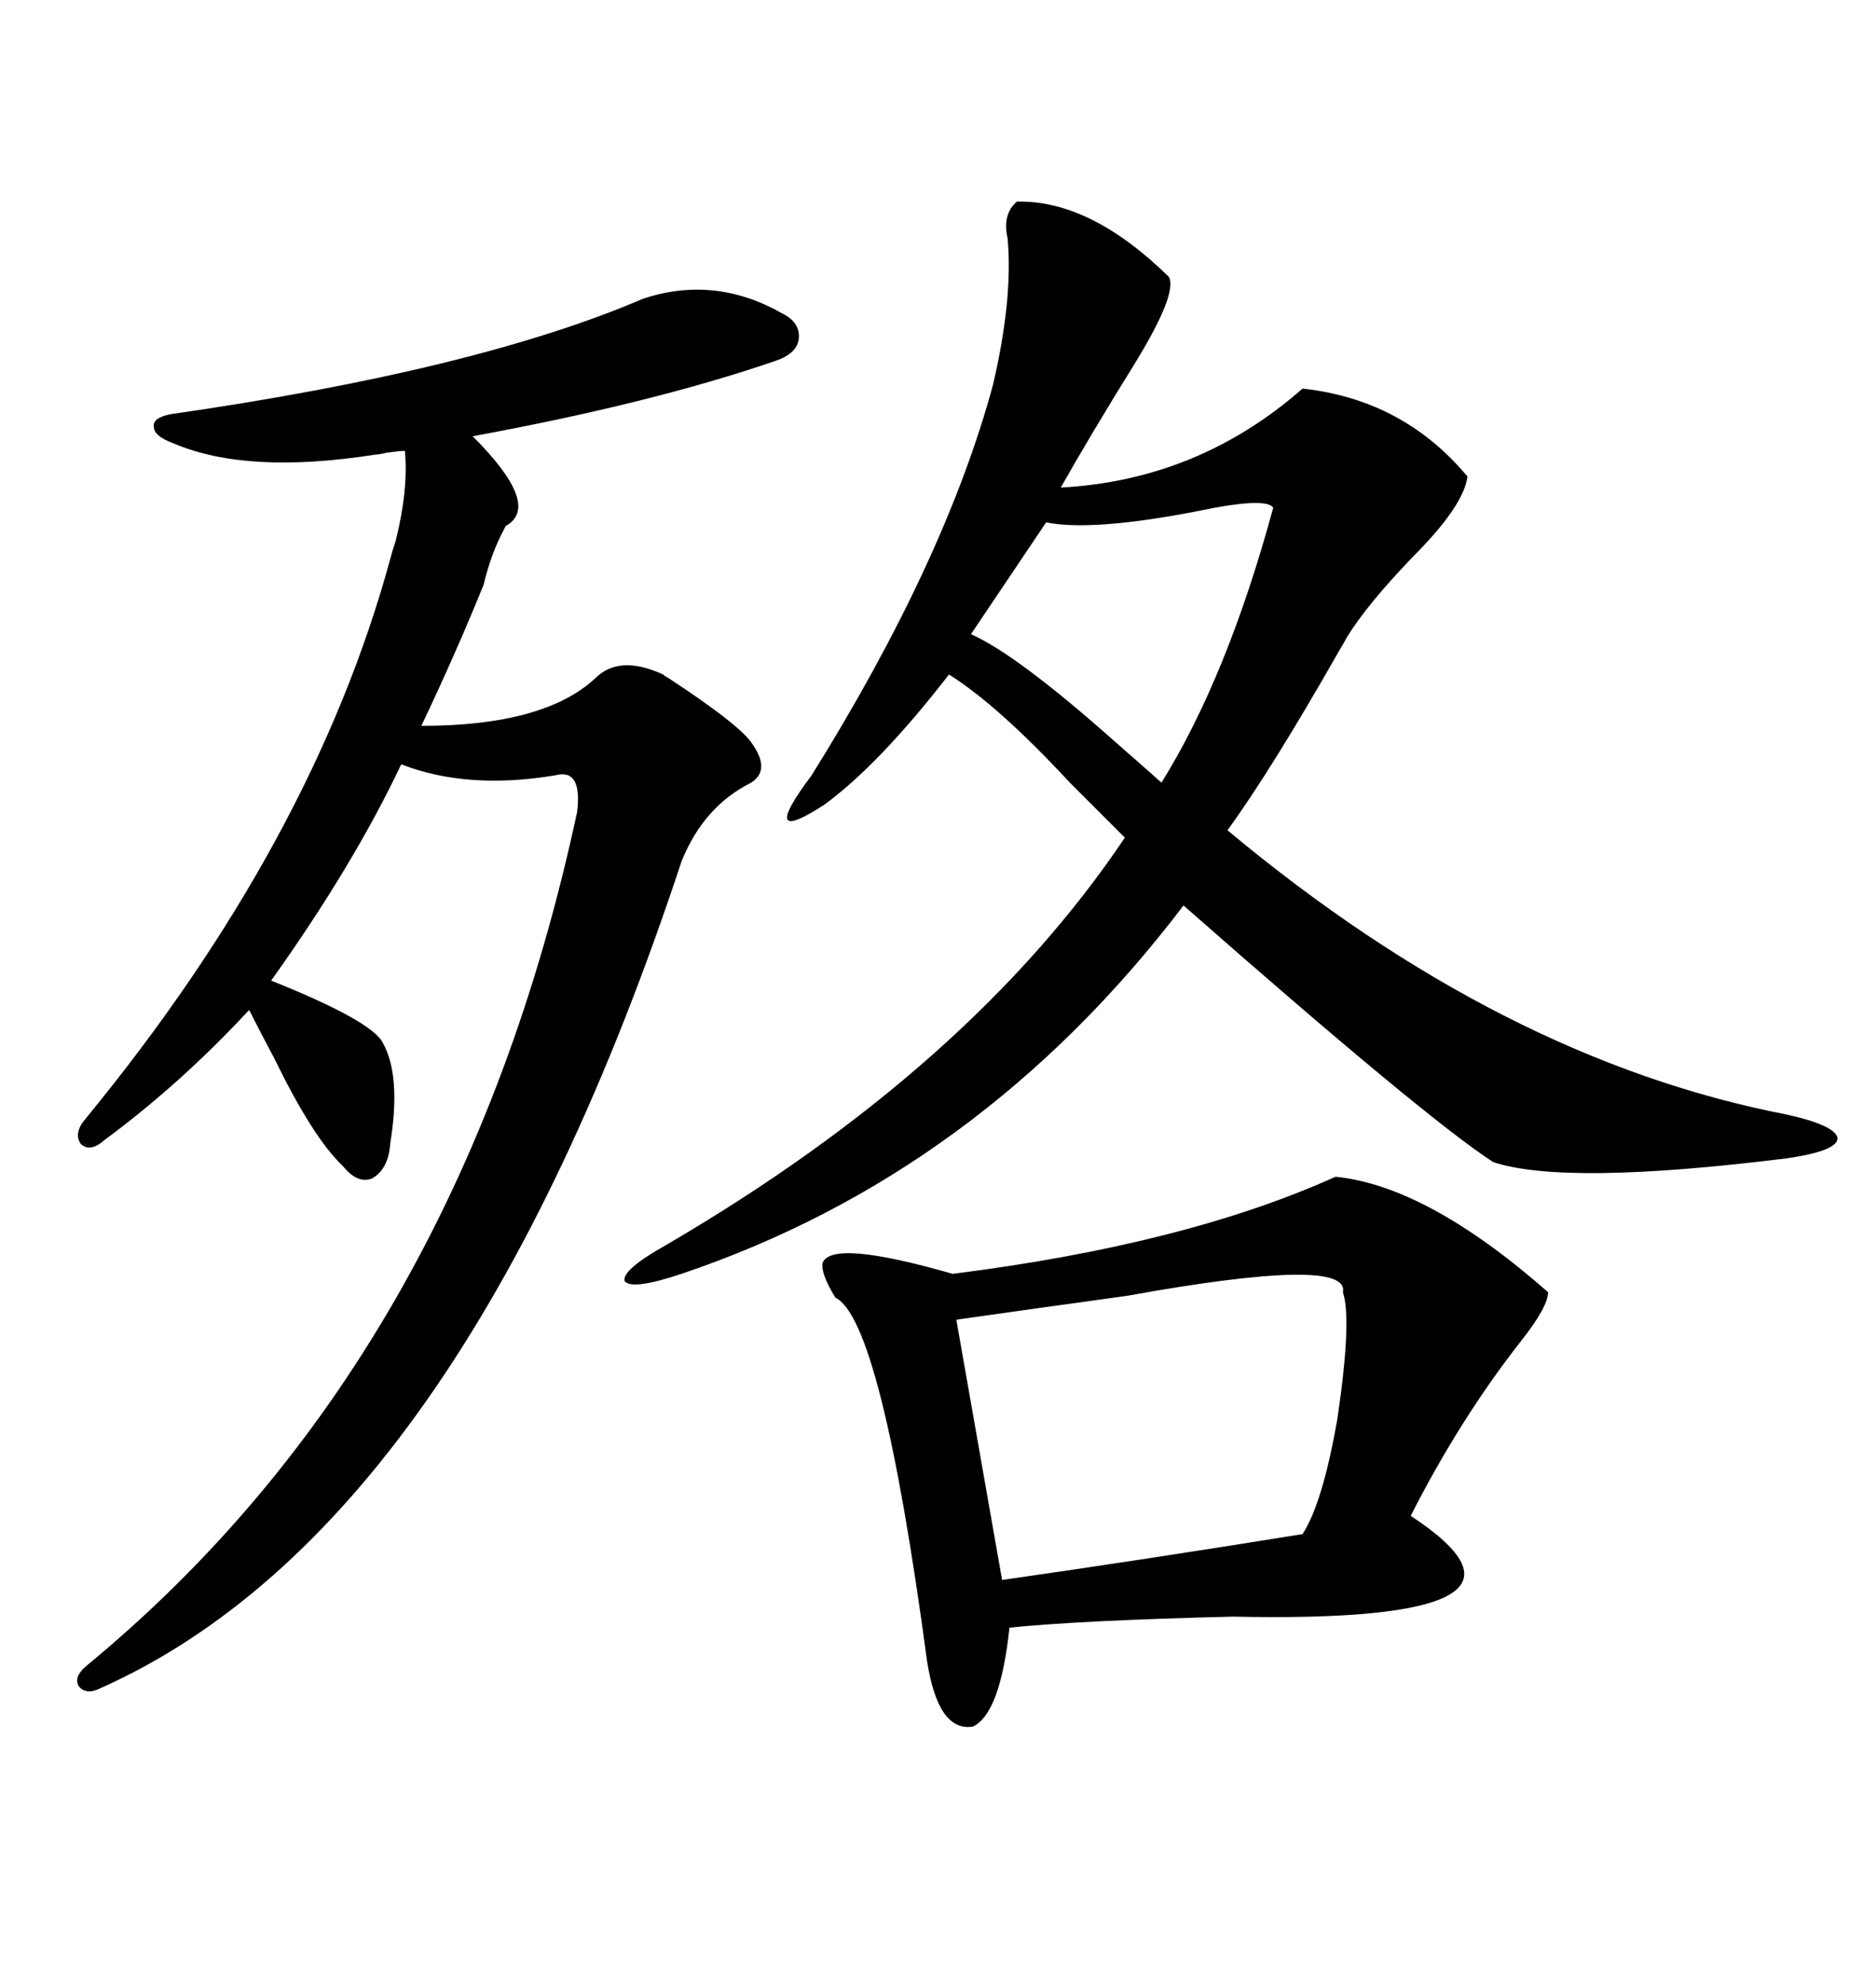 <svg xmlns="http://www.w3.org/2000/svg" xmlns:xlink="http://www.w3.org/1999/xlink" width="300" height="317.285"><path d="M162.60 32.23L162.60 32.23Q174.32 31.93 186.91 44.24L186.91 44.24Q188.38 46.88 181.35 58.30L181.35 58.30Q174.61 69.14 169.63 77.93L169.63 77.93Q191.60 76.76 208.30 62.11L208.30 62.11Q224.41 63.87 234.67 76.17L234.67 76.17Q234.08 80.86 225.88 89.06L225.88 89.06Q218.55 96.68 215.33 101.95L215.33 101.95Q215.04 102.54 214.16 104.00L214.16 104.00Q203.32 123.05 196.29 132.71L196.29 132.71Q240.23 169.34 285.64 178.13L285.64 178.13Q293.55 179.88 293.85 181.93L293.85 181.93Q293.85 183.98 285.64 185.16L285.64 185.16Q250.20 189.55 238.77 185.74L238.77 185.74Q227.93 178.71 189.26 144.73L189.26 144.73Q156.74 187.50 108.98 203.61L108.98 203.61Q101.07 206.25 99.90 204.79L99.90 204.79Q99.32 203.03 106.64 198.93L106.64 198.93Q155.27 170.51 179.88 133.89L179.88 133.89Q176.66 130.66 171.09 125.10L171.09 125.10Q159.67 112.79 151.76 107.81L151.76 107.81Q140.63 122.17 131.84 128.61L131.84 128.61Q121.00 135.64 129.79 123.93L129.79 123.93Q151.17 89.65 158.79 61.52L158.79 61.52Q162.01 47.75 161.13 38.09L161.13 38.09Q160.25 34.28 162.60 32.23ZM102.83 47.75L102.83 47.75Q114.26 43.95 125.10 50.10L125.10 50.10Q128.03 51.56 127.73 54.20L127.73 54.20Q127.44 56.54 123.93 57.71L123.93 57.71Q104.30 64.45 75.59 69.73L75.59 69.73Q86.72 80.86 80.86 84.08L80.86 84.08Q80.86 84.08 80.57 84.67L80.57 84.67Q78.52 88.48 77.34 93.46L77.34 93.46Q72.95 104.30 67.38 116.02L67.38 116.02Q87.01 116.02 95.21 108.40L95.21 108.40Q99.02 104.59 106.05 107.81L106.05 107.81Q106.35 108.11 106.93 108.40L106.93 108.40Q118.07 115.72 120.12 118.65L120.12 118.65Q123.34 123.05 120.12 125.10L120.12 125.10Q112.50 128.91 108.98 137.70L108.98 137.70Q73.83 244.04 16.11 269.82L16.11 269.82Q13.77 271.00 12.60 269.53L12.60 269.53Q11.72 268.07 13.77 266.31L13.77 266.31Q73.54 217.09 92.29 129.79L92.29 129.79Q93.16 122.75 88.77 123.93L88.77 123.93Q74.71 126.27 64.16 122.17L64.16 122.17Q56.54 138.28 43.36 156.74L43.36 156.74Q59.47 163.18 61.23 166.70L61.23 166.70Q64.16 171.97 62.40 182.81L62.40 182.81Q62.11 186.91 59.47 188.38L59.47 188.38Q57.13 189.26 54.79 186.33L54.79 186.33Q50.10 181.93 43.95 169.34L43.95 169.34Q41.31 164.36 39.84 161.43L39.84 161.43Q29.00 173.14 16.70 182.23L16.70 182.23Q14.36 184.28 12.89 182.81L12.89 182.81Q11.72 181.05 13.77 178.71L13.77 178.71Q50.10 134.47 62.40 89.36L62.40 89.36Q62.70 88.18 63.28 86.43L63.28 86.43Q65.33 78.22 64.75 72.07L64.75 72.07Q63.87 72.07 61.82 72.36L61.82 72.36Q60.64 72.66 60.06 72.66L60.06 72.66Q39.55 75.88 27.83 70.90L27.83 70.90Q24.61 69.73 24.61 68.26L24.61 68.26Q24.32 66.80 27.25 66.21L27.25 66.21Q76.17 59.18 102.83 47.75ZM213.57 188.09L213.57 188.09Q228.22 189.55 247.56 206.54L247.56 206.54Q247.56 208.89 243.16 214.45L243.16 214.45Q233.50 226.76 225.59 242.29L225.59 242.29Q251.95 259.57 197.17 258.40L197.17 258.40Q173.14 258.98 161.43 260.16L161.43 260.16Q159.96 273.93 155.57 275.98L155.57 275.98Q150 276.86 148.24 265.43L148.24 265.43Q140.92 210.94 133.59 207.42L133.59 207.42Q131.25 203.61 131.54 201.86L131.54 201.86Q133.01 198.05 152.34 203.61L152.34 203.61Q189.55 198.93 213.57 188.09ZM152.93 210.94L152.93 210.94L160.25 252.54Q182.81 249.32 208.30 245.21L208.30 245.21Q211.52 240.23 213.87 226.76L213.87 226.76Q216.21 210.94 214.75 206.54L214.75 206.54Q215.92 200.68 180.18 207.13L180.18 207.13Q163.18 209.47 152.93 210.94ZM203.61 81.15L203.61 81.15Q202.44 79.39 191.31 81.74L191.31 81.74Q174.61 84.96 167.29 83.50L167.29 83.50L155.27 101.37Q162.60 104.59 178.42 118.65L178.42 118.65Q183.11 122.75 185.74 125.10L185.74 125.10Q196.29 108.11 203.61 81.15Z"/></svg>
